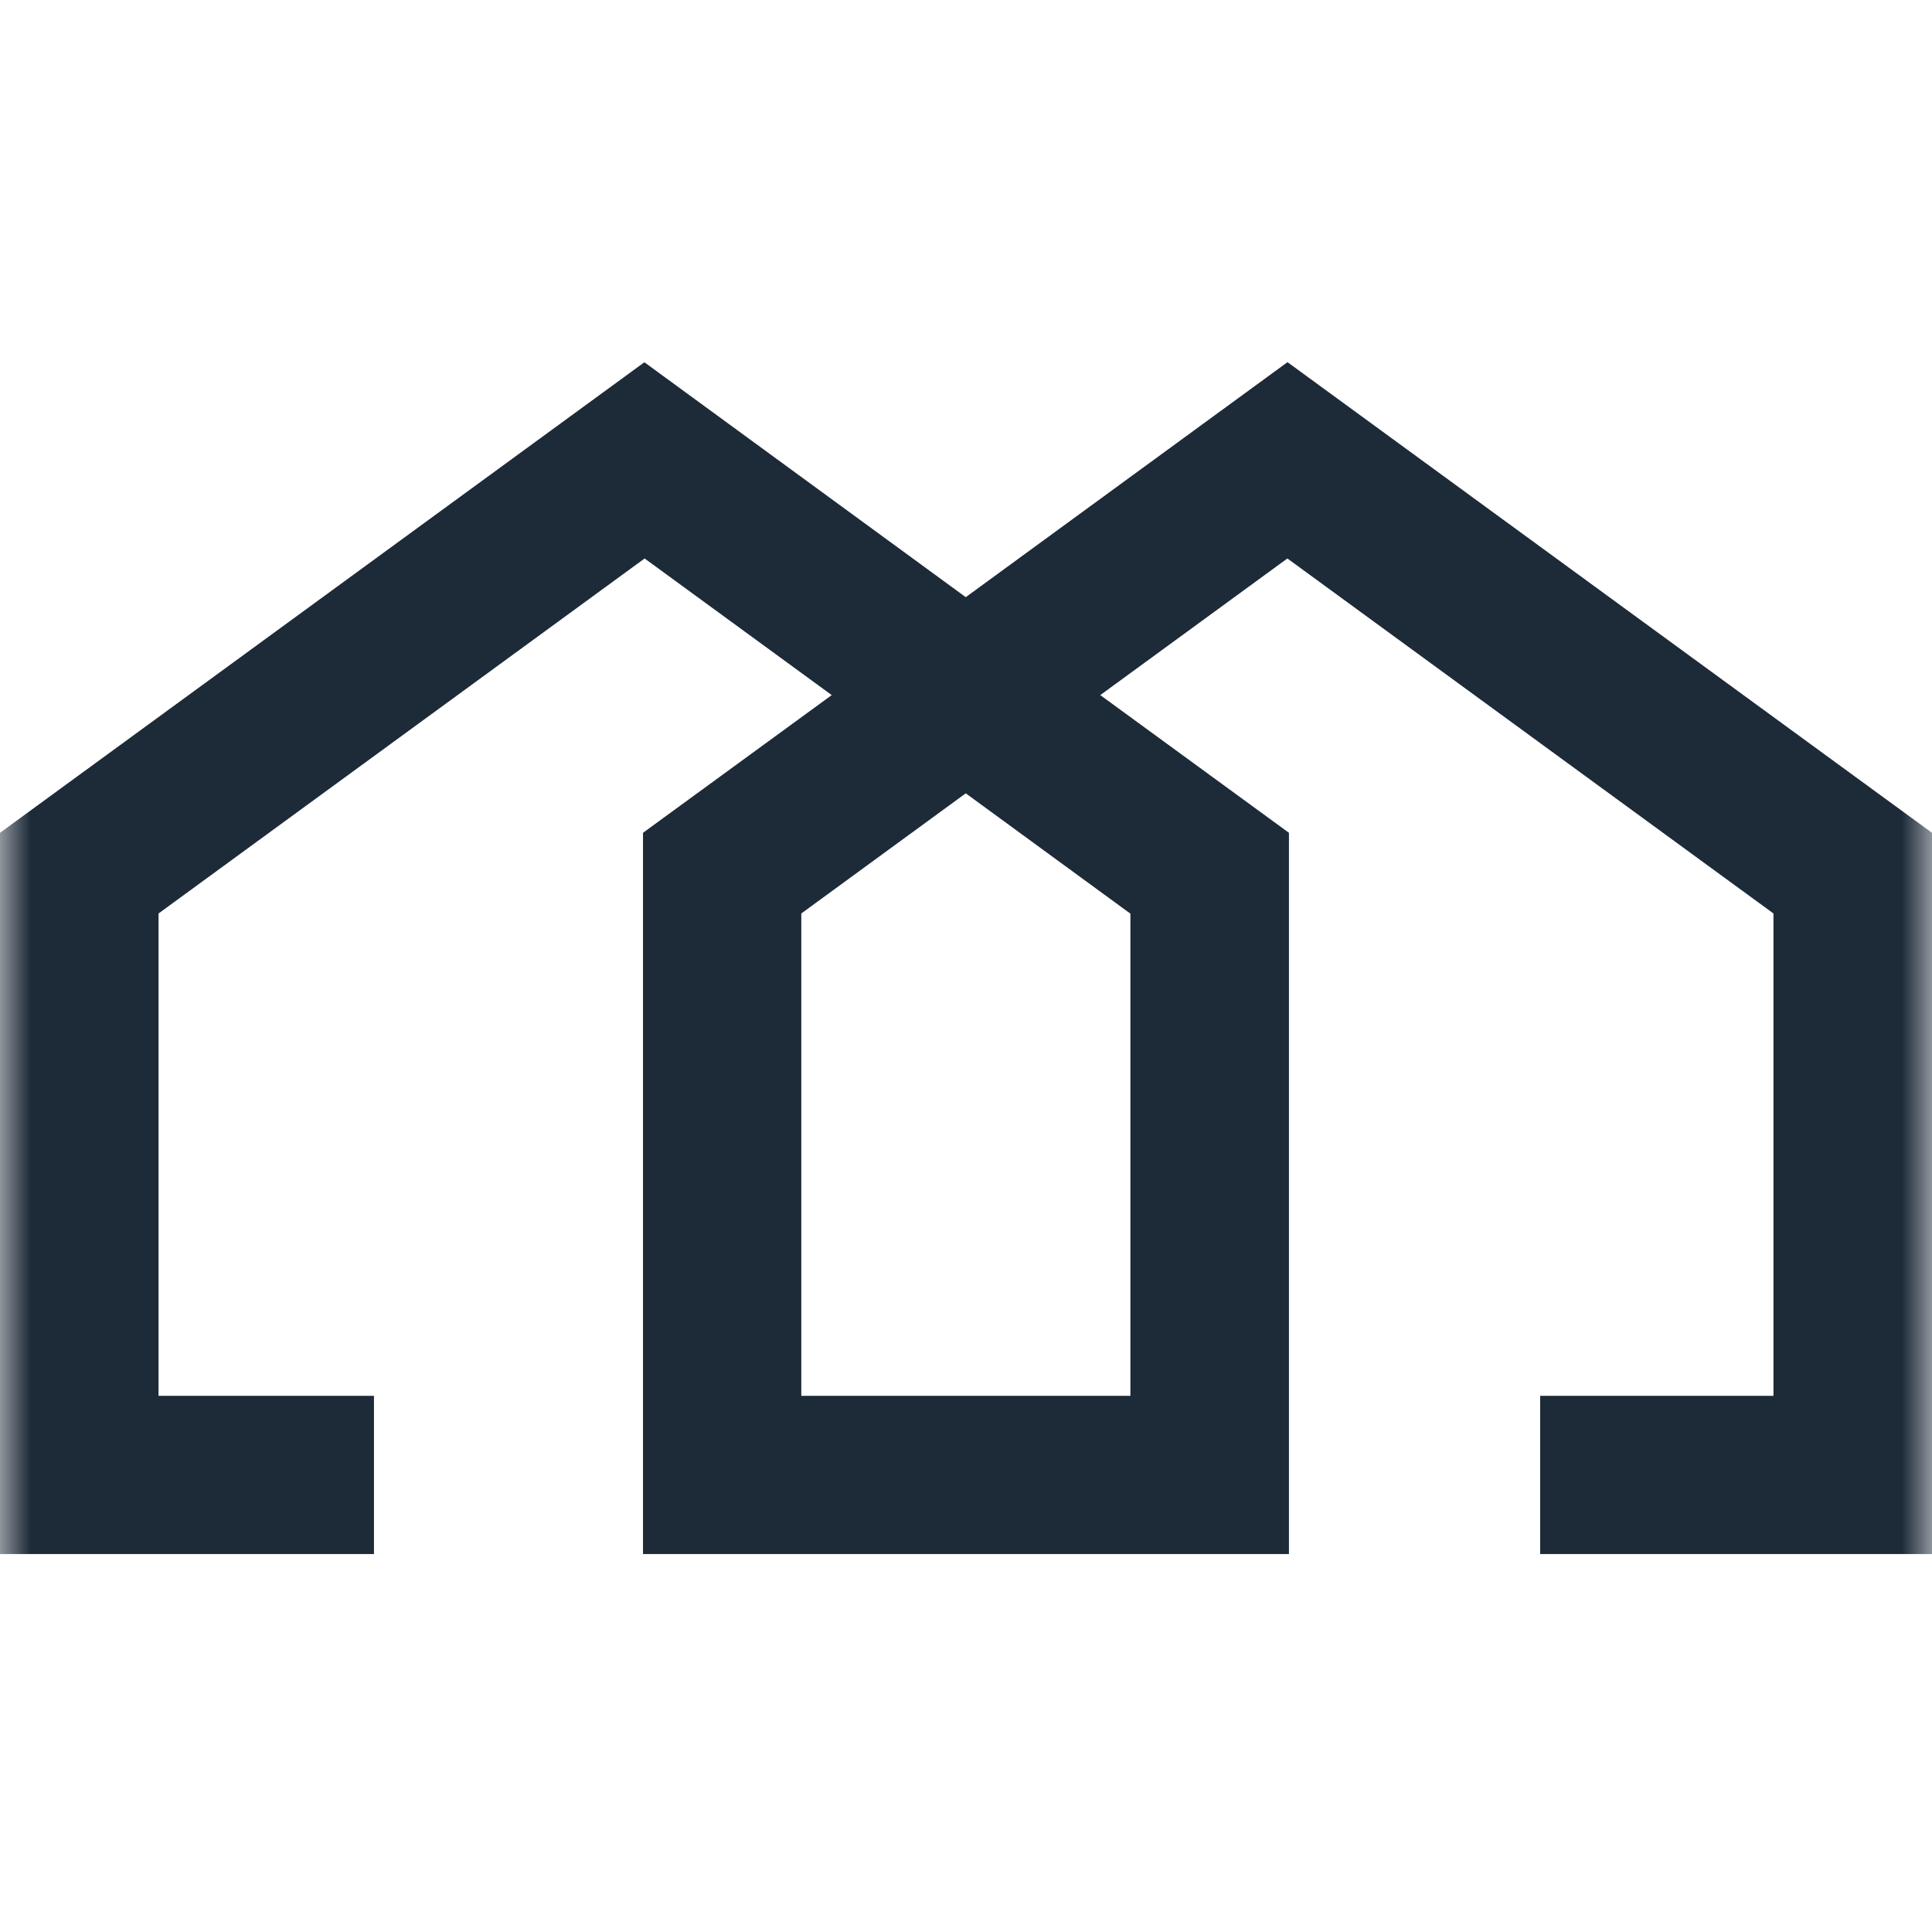 <svg width="32" height="32" viewBox="0 0 32 32" fill="none" xmlns="http://www.w3.org/2000/svg">
<mask id="mask0_2001_176" style="mask-type:alpha" maskUnits="userSpaceOnUse" x="0" y="0" width="32" height="32">
<rect width="32" height="32" fill="#D9D9D9"/>
</mask>
<g mask="url(#mask0_2001_176)">
<path d="M21.323 6L15.996 9.891L10.673 6L0 13.794V25.74H6.194V23.119H2.626V15.13L10.677 9.25L13.776 11.513L10.65 13.794V25.74H21.349V13.794L18.224 11.513L21.323 9.25L29.374 15.13V23.119H25.51V25.74H32V13.794L21.327 6H21.323ZM18.723 15.13V23.119H13.272V15.13L15.996 13.14L18.719 15.13H18.723Z" fill="#1D2A38"/>
</g>
</svg>
